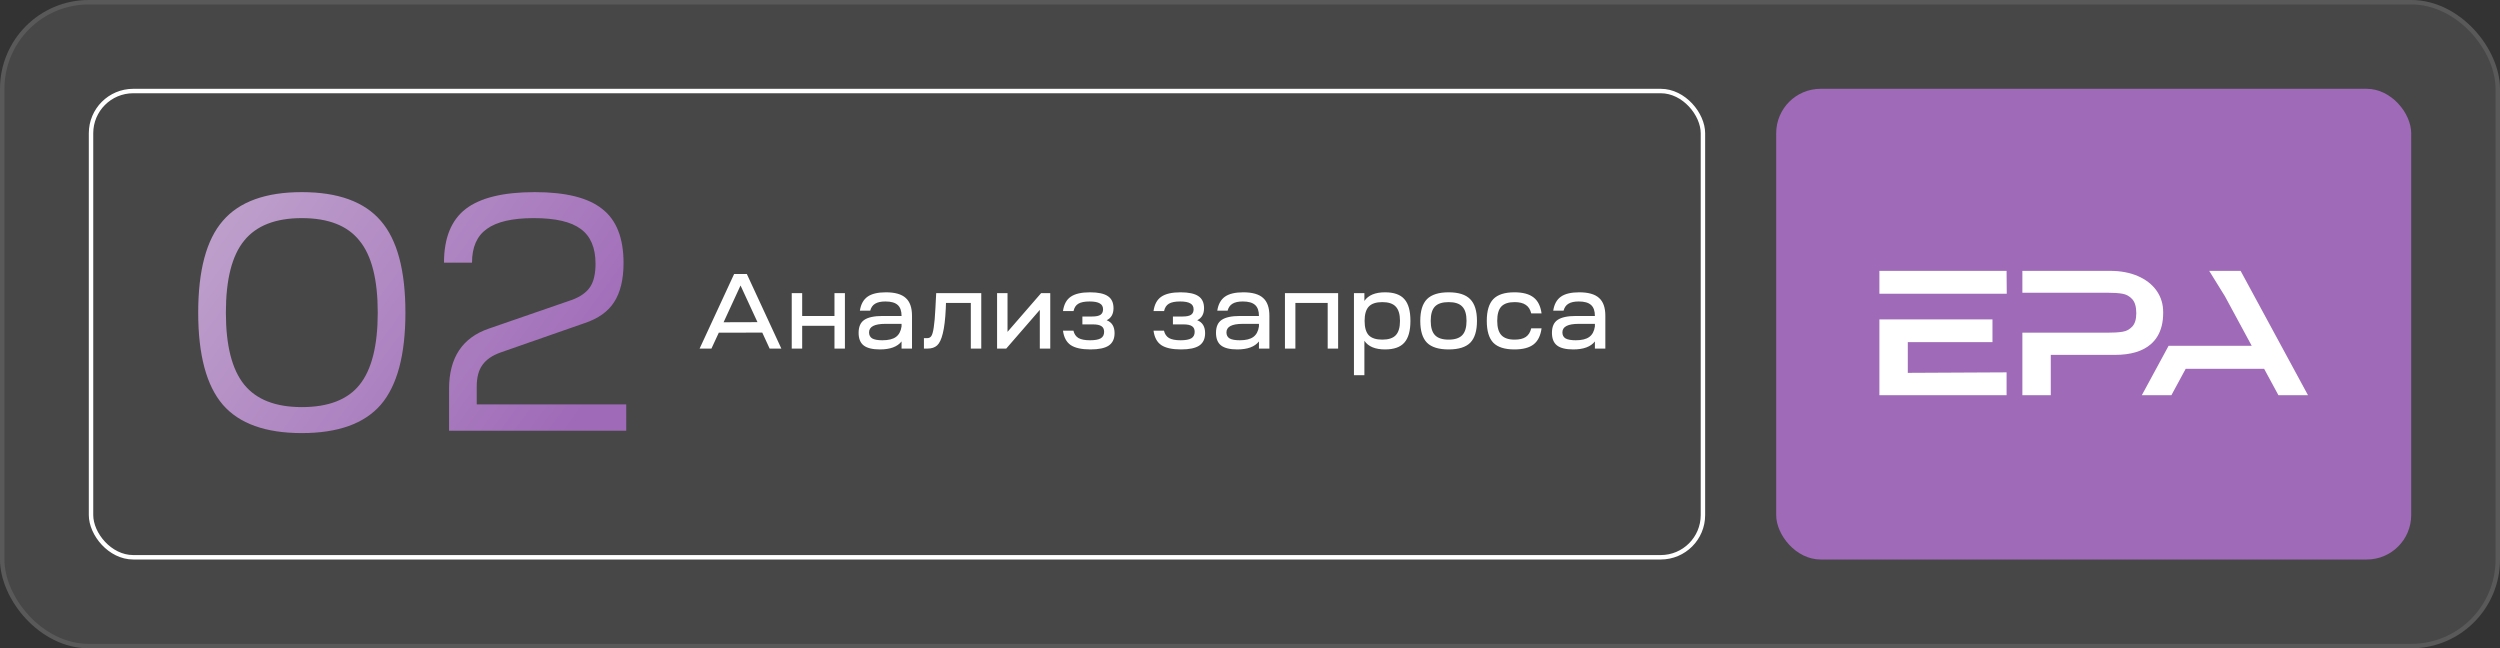 <?xml version="1.0" encoding="UTF-8"?> <svg xmlns="http://www.w3.org/2000/svg" width="563" height="146" viewBox="0 0 563 146" fill="none"><rect x="0" y="0" width="563" height="146" fill="#333333" stroke="none"/><rect width="563" height="146" rx="20" fill="white" fill-opacity="0.1"></rect><rect x="0.5" y="0.5" width="562" height="145" rx="19.5" stroke="white" stroke-opacity="0.1"></rect><rect x="20.5" y="20.5" width="363" height="105" rx="9.5" stroke="white"></rect><path d="M50.184 49.728C53.883 45.421 59.811 43.268 67.968 43.268C76.125 43.268 82.053 45.421 85.752 49.728C89.451 53.984 91.3 60.875 91.3 70.4C91.3 79.925 89.451 86.841 85.752 91.148C82.053 95.404 76.125 97.532 67.968 97.532C59.811 97.532 53.883 95.404 50.184 91.148C46.485 86.841 44.636 79.925 44.636 70.4C44.636 60.875 46.485 53.984 50.184 49.728ZM50.868 70.4C50.868 77.797 52.236 83.193 54.972 86.588C57.708 89.983 62.04 91.68 67.968 91.68C73.947 91.68 78.279 90.008 80.964 86.664C83.7 83.269 85.068 77.848 85.068 70.4C85.068 62.952 83.7 57.556 80.964 54.212C78.279 50.817 73.947 49.12 67.968 49.12C62.04 49.12 57.708 50.817 54.972 54.212C52.236 57.556 50.868 62.952 50.868 70.4ZM120.433 43.268C127.425 43.268 132.492 44.535 135.633 47.068C138.825 49.551 140.421 53.604 140.421 59.228C140.421 62.927 139.712 65.865 138.293 68.044C136.925 70.172 134.721 71.743 131.681 72.756L112.757 79.368C110.882 80.027 109.514 80.964 108.653 82.18C107.792 83.345 107.361 84.967 107.361 87.044V91.072H141.029V97H101.129V87.576C101.129 80.533 104.144 75.999 110.173 73.972L128.869 67.512C130.744 66.803 132.086 65.84 132.897 64.624C133.708 63.408 134.113 61.66 134.113 59.38C134.113 55.783 132.998 53.173 130.769 51.552C128.59 49.931 125.069 49.12 120.205 49.12C115.392 49.12 111.87 49.931 109.641 51.552C107.412 53.123 106.297 55.656 106.297 59.152H99.989C99.989 53.629 101.61 49.601 104.853 47.068C108.146 44.535 113.34 43.268 120.433 43.268Z" fill="url(#paint0_linear_149_4658)"></path><path d="M160.216 78.5H157.552L165.328 61.7H168.184L175.96 78.5H173.32L171.664 74.9L161.872 74.924L160.216 78.5ZM166.768 64.292L162.952 72.572L170.584 72.548L166.768 64.292ZM180.651 78.5H178.299V66.02H180.651V71.156H187.923V66.02H190.275V78.5H187.923V73.364H180.651V78.5ZM198.159 78.692C196.495 78.692 195.279 78.396 194.511 77.804C193.743 77.212 193.359 76.26 193.359 74.948C193.359 73.588 193.783 72.62 194.631 72.044C195.495 71.452 196.879 71.156 198.783 71.156H203.031C203.031 70.02 202.743 69.196 202.167 68.684C201.591 68.156 200.671 67.892 199.407 67.892C198.399 67.892 197.623 68.06 197.079 68.396C196.535 68.716 196.167 69.236 195.975 69.956H193.646C193.871 68.516 194.447 67.468 195.375 66.812C196.303 66.156 197.679 65.828 199.503 65.828C201.551 65.828 203.039 66.252 203.967 67.1C204.911 67.932 205.383 69.268 205.383 71.108V78.5H203.031V76.892C202.087 78.092 200.463 78.692 198.159 78.692ZM195.711 74.852C195.711 75.476 195.951 75.932 196.431 76.22C196.927 76.492 197.687 76.628 198.711 76.628C200.071 76.628 201.087 76.38 201.759 75.884C202.447 75.388 202.871 74.596 203.031 73.508V72.932H199.383C196.935 72.932 195.711 73.572 195.711 74.852ZM208.069 78.5V76.148H208.813C209.213 76.148 209.517 75.996 209.725 75.692C209.949 75.372 210.133 74.724 210.277 73.748C210.437 72.756 210.565 71.276 210.661 69.308L210.829 66.02H220.981V78.5H218.629V68.228H213.037L212.989 69.5C212.877 71.9 212.653 73.764 212.317 75.092C211.997 76.404 211.573 77.3 211.045 77.78C210.517 78.26 209.805 78.5 208.909 78.5H208.069ZM226.606 78.5H224.542V66.02H226.894V74.732L234.454 66.02H236.518V78.5H234.166V69.788L226.606 78.5ZM239.385 74.468H241.737C241.913 75.22 242.289 75.772 242.865 76.124C243.457 76.46 244.329 76.628 245.481 76.628C246.569 76.628 247.369 76.484 247.881 76.196C248.393 75.892 248.649 75.404 248.649 74.732C248.649 74.14 248.449 73.716 248.049 73.46C247.665 73.188 247.017 73.052 246.105 73.052H243.753V71.276H245.961C246.825 71.276 247.449 71.148 247.833 70.892C248.217 70.62 248.409 70.212 248.409 69.668C248.409 69.044 248.161 68.596 247.665 68.324C247.185 68.036 246.425 67.892 245.385 67.892C244.249 67.892 243.401 68.06 242.841 68.396C242.281 68.732 241.921 69.284 241.761 70.052H239.385C239.593 68.564 240.169 67.492 241.113 66.836C242.073 66.164 243.529 65.828 245.481 65.828C247.305 65.828 248.641 66.116 249.489 66.692C250.337 67.252 250.761 68.156 250.761 69.404C250.761 70.716 250.249 71.62 249.225 72.116C250.409 72.58 251.001 73.548 251.001 75.02C251.001 76.3 250.561 77.236 249.681 77.828C248.817 78.404 247.449 78.692 245.577 78.692C243.577 78.692 242.089 78.364 241.113 77.708C240.153 77.036 239.577 75.956 239.385 74.468ZM259.775 74.468H262.127C262.303 75.22 262.679 75.772 263.255 76.124C263.847 76.46 264.719 76.628 265.871 76.628C266.959 76.628 267.759 76.484 268.271 76.196C268.783 75.892 269.039 75.404 269.039 74.732C269.039 74.14 268.839 73.716 268.439 73.46C268.055 73.188 267.407 73.052 266.495 73.052H264.143V71.276H266.351C267.215 71.276 267.839 71.148 268.223 70.892C268.607 70.62 268.799 70.212 268.799 69.668C268.799 69.044 268.551 68.596 268.055 68.324C267.575 68.036 266.815 67.892 265.775 67.892C264.639 67.892 263.791 68.06 263.231 68.396C262.671 68.732 262.311 69.284 262.151 70.052H259.775C259.983 68.564 260.559 67.492 261.503 66.836C262.463 66.164 263.919 65.828 265.871 65.828C267.695 65.828 269.031 66.116 269.879 66.692C270.727 67.252 271.151 68.156 271.151 69.404C271.151 70.716 270.639 71.62 269.615 72.116C270.799 72.58 271.391 73.548 271.391 75.02C271.391 76.3 270.951 77.236 270.071 77.828C269.207 78.404 267.839 78.692 265.967 78.692C263.967 78.692 262.479 78.364 261.503 77.708C260.543 77.036 259.967 75.956 259.775 74.468ZM278.643 78.692C276.979 78.692 275.763 78.396 274.995 77.804C274.227 77.212 273.843 76.26 273.843 74.948C273.843 73.588 274.267 72.62 275.115 72.044C275.979 71.452 277.363 71.156 279.267 71.156H283.515C283.515 70.02 283.227 69.196 282.651 68.684C282.075 68.156 281.155 67.892 279.891 67.892C278.883 67.892 278.107 68.06 277.563 68.396C277.019 68.716 276.651 69.236 276.459 69.956H274.131C274.355 68.516 274.931 67.468 275.859 66.812C276.787 66.156 278.163 65.828 279.987 65.828C282.035 65.828 283.523 66.252 284.451 67.1C285.395 67.932 285.867 69.268 285.867 71.108V78.5H283.515V76.892C282.571 78.092 280.947 78.692 278.643 78.692ZM276.195 74.852C276.195 75.476 276.435 75.932 276.915 76.22C277.411 76.492 278.171 76.628 279.195 76.628C280.555 76.628 281.571 76.38 282.243 75.884C282.931 75.388 283.355 74.596 283.515 73.508V72.932H279.867C277.419 72.932 276.195 73.572 276.195 74.852ZM289.37 78.5V66.02H301.346V78.5H298.994V68.228H291.722V78.5H289.37ZM304.909 84.5V66.02H307.261V67.772C308.141 66.476 309.693 65.828 311.917 65.828C313.917 65.828 315.365 66.34 316.261 67.364C317.173 68.372 317.629 70.004 317.629 72.26C317.629 74.5 317.173 76.132 316.261 77.156C315.365 78.18 313.917 78.692 311.917 78.692C309.693 78.692 308.141 78.044 307.261 76.748V84.5H304.909ZM308.245 75.5C308.885 76.156 309.901 76.484 311.293 76.484C312.685 76.484 313.693 76.156 314.317 75.5C314.957 74.828 315.277 73.748 315.277 72.26C315.277 70.788 314.957 69.716 314.317 69.044C313.693 68.372 312.685 68.036 311.293 68.036C309.901 68.036 308.885 68.372 308.245 69.044C307.621 69.716 307.309 70.788 307.309 72.26C307.309 73.748 307.621 74.828 308.245 75.5ZM321.358 67.364C322.382 66.34 324.006 65.828 326.23 65.828C328.454 65.828 330.07 66.34 331.078 67.364C332.102 68.388 332.614 70.02 332.614 72.26C332.614 74.516 332.11 76.156 331.102 77.18C330.094 78.188 328.47 78.692 326.23 78.692C323.99 78.692 322.366 78.188 321.358 77.18C320.35 76.156 319.846 74.516 319.846 72.26C319.846 70.02 320.35 68.388 321.358 67.364ZM322.198 72.26C322.198 73.732 322.518 74.804 323.158 75.476C323.798 76.148 324.822 76.484 326.23 76.484C327.638 76.484 328.662 76.148 329.302 75.476C329.942 74.804 330.262 73.732 330.262 72.26C330.262 70.772 329.942 69.7 329.302 69.044C328.678 68.372 327.654 68.036 326.23 68.036C324.806 68.036 323.774 68.372 323.134 69.044C322.51 69.7 322.198 70.772 322.198 72.26ZM341.039 78.692C338.863 78.692 337.279 78.188 336.287 77.18C335.311 76.156 334.823 74.516 334.823 72.26C334.823 70.02 335.311 68.388 336.287 67.364C337.279 66.34 338.863 65.828 341.039 65.828C342.943 65.828 344.383 66.212 345.359 66.98C346.335 67.732 346.935 68.932 347.159 70.58H344.831C344.623 69.7 344.215 69.06 343.607 68.66C343.015 68.244 342.175 68.036 341.087 68.036C339.711 68.036 338.711 68.372 338.087 69.044C337.479 69.7 337.175 70.772 337.175 72.26C337.175 73.732 337.487 74.804 338.111 75.476C338.735 76.148 339.727 76.484 341.087 76.484C342.175 76.484 343.015 76.284 343.607 75.884C344.215 75.468 344.623 74.82 344.831 73.94H347.159C346.935 75.604 346.335 76.812 345.359 77.564C344.383 78.316 342.943 78.692 341.039 78.692ZM354.299 78.692C352.635 78.692 351.419 78.396 350.651 77.804C349.883 77.212 349.499 76.26 349.499 74.948C349.499 73.588 349.923 72.62 350.771 72.044C351.635 71.452 353.019 71.156 354.923 71.156H359.171C359.171 70.02 358.883 69.196 358.307 68.684C357.731 68.156 356.811 67.892 355.547 67.892C354.539 67.892 353.763 68.06 353.219 68.396C352.675 68.716 352.307 69.236 352.115 69.956H349.787C350.011 68.516 350.587 67.468 351.515 66.812C352.443 66.156 353.819 65.828 355.643 65.828C357.691 65.828 359.179 66.252 360.107 67.1C361.051 67.932 361.523 69.268 361.523 71.108V78.5H359.171V76.892C358.227 78.092 356.603 78.692 354.299 78.692ZM351.851 74.852C351.851 75.476 352.091 75.932 352.571 76.22C353.067 76.492 353.827 76.628 354.851 76.628C356.211 76.628 357.227 76.38 357.899 75.884C358.587 75.388 359.011 74.596 359.171 73.508V72.932H355.523C353.075 72.932 351.851 73.572 351.851 74.852Z" fill="white"></path><rect x="400" y="20" width="143" height="106" rx="10" fill="#9F6AB8"></rect><path d="M435.832 83.935L429.636 83.967V77.043H448.705V71.935H423.241V88.999H451.882V83.853L435.832 83.935ZM451.882 61H423.241V66.147H451.92L451.882 61Z" fill="white"></path><path d="M487.146 70.308V70.459C487.146 71.534 487.033 72.52 486.808 73.416C486.39 75.087 485.582 76.446 484.384 77.496C482.543 79.112 479.844 79.919 476.287 79.919H461.834V88.999H455.439V74.924H474.509C475.946 74.924 477.101 74.855 477.97 74.716C478.841 74.577 479.578 74.187 480.184 73.543C480.789 72.9 481.092 71.897 481.092 70.535C481.092 69.098 480.789 68.045 480.184 67.376C479.578 66.707 478.841 66.297 477.97 66.147C477.101 65.995 475.946 65.919 474.509 65.919H473.033C472.945 65.919 472.847 65.919 472.742 65.92H455.439V61H475.227C477.574 61 479.648 61.392 481.452 62.173C483.255 62.956 484.655 64.047 485.652 65.446C486.173 66.181 486.559 66.976 486.808 67.832C487.033 68.607 487.146 69.432 487.146 70.308Z" fill="white"></path><path d="M504.588 61H497.513L501.069 66.751L507.085 77.875H488.368L482.34 88.999H488.999L492.215 83.058H509.885L513.101 88.999H519.759L504.588 61Z" fill="white"></path><defs><linearGradient id="paint0_linear_149_4658" x1="129.663" y1="95.665" x2="44.666" y2="33.609" gradientUnits="userSpaceOnUse"><stop stop-color="#9F6AB8"></stop><stop offset="1" stop-color="#C2A7CE"></stop></linearGradient></defs></svg> 